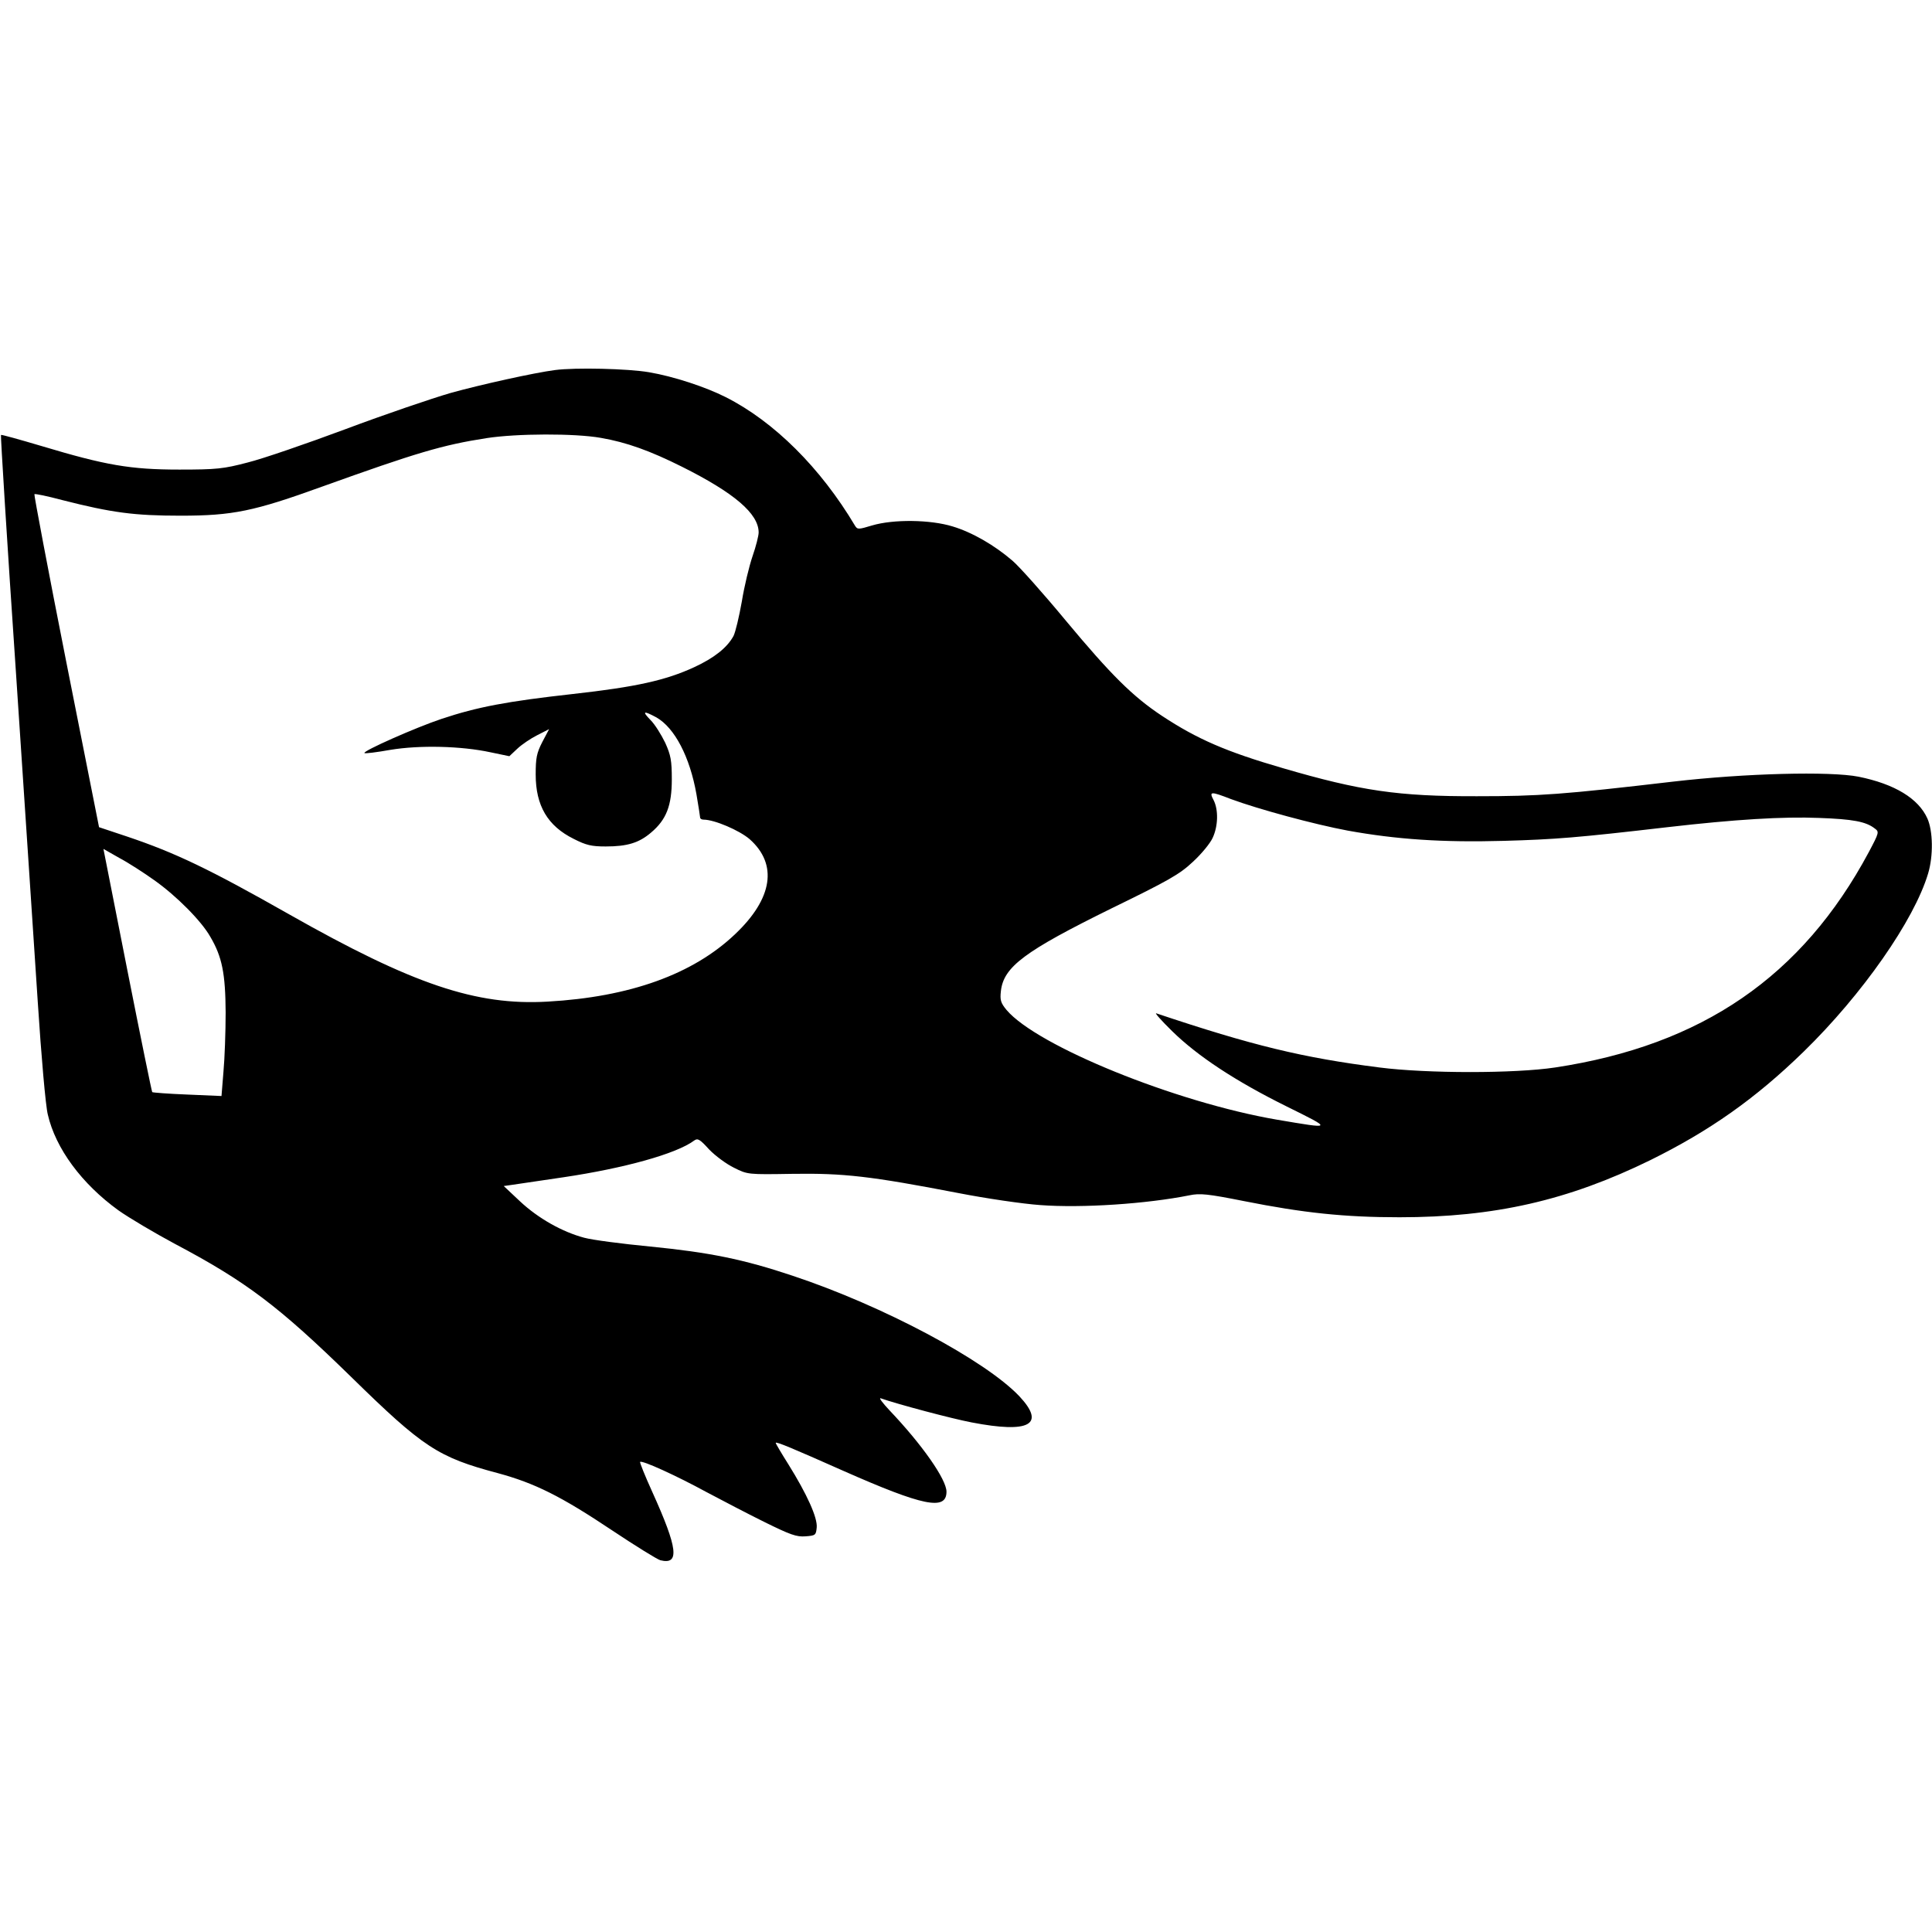 <?xml version="1.0" standalone="no"?>
<!DOCTYPE svg PUBLIC "-//W3C//DTD SVG 20010904//EN"
 "http://www.w3.org/TR/2001/REC-SVG-20010904/DTD/svg10.dtd">
<svg version="1.0" xmlns="http://www.w3.org/2000/svg"
 width="792pt" height="792pt" viewBox="0 0 792 792"
 preserveAspectRatio="xMidYMid meet">
<g transform="translate(0,792) scale(0.1,-0.1)"
fill="#000000" stroke="none">
<path d="M2275 6403 c-85 -11 -306 -60 -428 -94 -76 -22 -270 -88 -430 -148
-161 -60 -341 -122 -402 -137 -99 -26 -127 -29 -280 -29 -201 0 -303 18 -563
96 -91 27 -166 48 -168 46 -2 -2 25 -438 61 -968 35 -530 76 -1142 90 -1359
14 -217 32 -424 41 -459 32 -139 139 -284 290 -393 44 -31 147 -92 229 -136
295 -156 428 -257 725 -547 295 -289 356 -329 601 -394 151 -41 258 -94 469
-235 96 -64 185 -119 197 -122 80 -20 72 48 -33 280 -30 66 -52 121 -50 123 8
8 150 -57 271 -123 66 -35 175 -92 242 -125 102 -50 128 -60 165 -57 41 3 43
5 46 36 4 40 -40 137 -116 259 -29 46 -52 85 -52 88 0 7 69 -22 276 -114 328
-145 424 -165 424 -86 0 50 -99 192 -234 334 -28 30 -44 51 -36 49 71 -25 294
-84 373 -99 238 -46 305 -9 195 108 -140 147 -558 370 -928 493 -203 68 -342
96 -585 120 -115 11 -237 27 -270 36 -90 24 -188 79 -263 149 l-67 63 35 5
c19 3 114 17 210 31 249 37 462 96 535 150 15 11 23 7 62 -36 25 -26 71 -60
102 -75 56 -28 56 -28 241 -25 208 3 317 -9 680 -79 113 -22 263 -44 334 -49
172 -13 437 5 612 40 43 9 74 6 225 -24 241 -48 410 -66 636 -66 389 0 691 69
1028 234 243 120 431 252 629 445 241 235 453 539 510 730 22 73 20 175 -3
226 -37 82 -134 141 -282 171 -117 23 -466 14 -759 -20 -453 -53 -550 -60
-805 -60 -323 -1 -478 22 -796 115 -231 67 -351 119 -495 214 -121 80 -210
169 -395 391 -91 110 -190 221 -218 245 -74 64 -166 117 -246 141 -91 28 -242
30 -330 4 -56 -17 -60 -17 -70 -1 -141 237 -332 427 -530 527 -83 42 -214 85
-314 102 -87 15 -303 20 -386 9z m188 -278 c105 -18 202 -53 332 -118 216
-108 315 -193 315 -270 0 -13 -11 -57 -25 -97 -14 -41 -34 -124 -44 -186 -11
-62 -26 -125 -34 -141 -26 -48 -79 -90 -161 -128 -117 -54 -238 -81 -498 -110
-269 -30 -391 -53 -538 -102 -105 -35 -324 -132 -316 -140 2 -3 50 3 106 13
120 20 291 16 411 -10 l77 -16 33 31 c18 17 55 42 81 55 l49 25 -28 -53 c-23
-45 -27 -65 -27 -133 0 -128 49 -211 156 -264 51 -26 73 -31 131 -31 89 0 137
15 186 57 63 53 85 111 85 218 0 77 -4 99 -27 150 -16 33 -42 75 -60 93 -36
37 -30 40 24 11 75 -43 137 -162 164 -315 8 -48 15 -91 15 -95 0 -5 6 -9 14
-9 45 0 147 -44 189 -80 116 -103 95 -243 -59 -389 -173 -165 -432 -258 -769
-277 -293 -17 -552 70 -1060 358 -328 186 -466 252 -665 319 l-114 38 -135
681 c-74 374 -132 682 -130 684 2 3 54 -8 114 -24 204 -52 296 -64 485 -64
214 0 301 18 580 119 387 139 494 171 675 199 123 19 361 20 468 1z m2584
-1481 c111 -41 339 -103 478 -129 199 -36 388 -49 639 -42 213 6 300 13 671
56 277 32 475 44 622 38 139 -5 192 -15 228 -43 19 -14 19 -16 -24 -97 -273
-510 -684 -792 -1286 -883 -165 -25 -525 -25 -720 0 -315 40 -521 90 -915 222
-8 3 21 -30 65 -73 105 -103 260 -205 470 -309 190 -94 190 -93 -40 -54 -415
71 -984 302 -1109 450 -24 29 -27 41 -23 77 11 100 98 164 453 339 234 114
280 140 334 191 35 32 71 76 81 98 23 49 24 116 4 155 -19 36 -13 37 72 4z
m-4415 -332 c91 -64 194 -168 230 -232 49 -83 62 -152 63 -310 0 -80 -4 -190
-9 -244 l-8 -99 -140 6 c-77 3 -142 8 -144 10 -2 2 -48 227 -102 500 l-98 497
65 -37 c36 -19 101 -61 143 -91z"/>
</g>
</svg>
